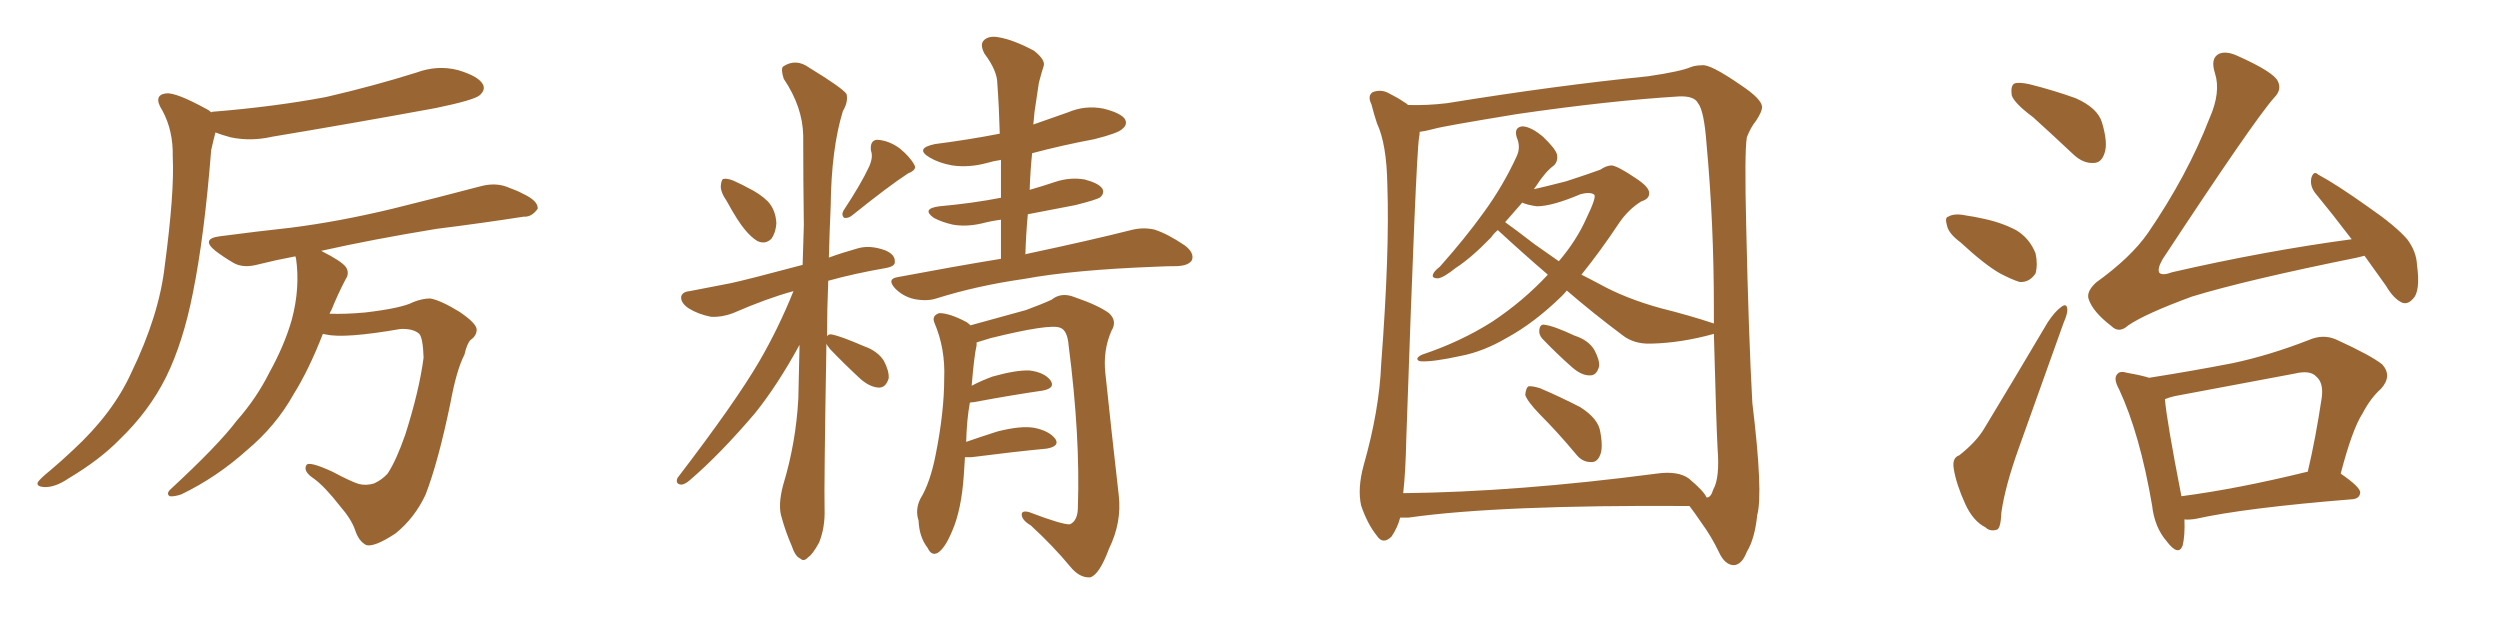 <svg xmlns="http://www.w3.org/2000/svg" xmlns:xlink="http://www.w3.org/1999/xlink" width="600" height="150"><path fill="#996633" padding="10" d="M50.68 26.95L50.68 26.95Q50.98 26.81 51.12 26.81L51.12 26.81Q65.77 25.63 78.22 23.29L78.22 23.29Q89.65 20.65 99.90 17.43L99.90 17.43Q105.03 15.53 110.01 16.85L110.01 16.85Q114.84 18.31 115.87 20.21L115.87 20.21Q116.60 21.53 115.14 22.85L115.14 22.85Q113.82 24.02 104.59 25.93L104.59 25.93Q84.67 29.59 65.33 32.81L65.33 32.81Q60.21 33.98 55.37 32.96L55.37 32.96Q53.17 32.37 51.71 31.79L51.71 31.79Q51.27 33.40 50.68 36.04L50.68 36.04Q49.07 56.54 46.29 70.31L46.29 70.31Q43.95 82.18 39.84 90.53L39.84 90.53Q35.74 98.73 28.71 105.47L28.71 105.47Q24.02 110.30 16.41 114.84L16.41 114.84Q13.18 117.04 10.55 116.89L10.55 116.89Q8.64 116.75 9.08 115.72L9.08 115.72Q9.67 114.84 12.01 112.94L12.01 112.94Q14.79 110.60 17.58 107.96L17.58 107.96Q27.10 99.17 31.49 89.50L31.49 89.50Q38.23 75.59 39.55 63.72L39.55 63.72Q41.89 46.14 41.46 37.65L41.46 37.65Q41.60 31.35 38.96 26.51L38.96 26.51Q36.62 22.85 39.84 22.41L39.84 22.41Q42.19 22.12 49.66 26.22L49.66 26.22Q50.24 26.51 50.68 26.95ZM77.49 80.13L77.49 80.13L77.49 80.13Q74.12 88.77 70.46 94.63L70.46 94.63Q66.21 102.25 59.18 108.11L59.18 108.11Q52.00 114.55 43.51 118.65L43.51 118.65Q41.75 119.24 40.72 119.09L40.72 119.09Q39.84 118.51 40.87 117.48L40.87 117.48Q52.44 106.79 56.84 100.93L56.84 100.93Q61.52 95.65 64.60 89.50L64.60 89.50Q68.26 82.91 70.02 76.76L70.02 76.76Q72.07 69.14 71.04 61.96L71.04 61.96Q70.90 61.67 70.90 61.52L70.90 61.52Q66.21 62.40 62.11 63.43L62.11 63.43Q58.45 64.45 56.10 63.13L56.10 63.13Q53.61 61.67 51.71 60.21L51.71 60.21Q48.05 57.28 52.88 56.69L52.88 56.69Q61.82 55.52 69.87 54.64L69.87 54.64Q81.45 53.17 94.19 50.10L94.19 50.10Q104.88 47.46 115.43 44.68L115.43 44.68Q118.80 43.80 121.58 44.82L121.58 44.82Q124.37 45.85 125.39 46.44L125.39 46.44Q129.20 48.19 129.05 50.10L129.05 50.10Q127.59 52.15 125.68 52.00L125.68 52.00Q116.31 53.47 104.74 54.93L104.74 54.93Q89.50 57.42 77.05 60.21L77.05 60.21Q77.20 60.21 77.34 60.35L77.34 60.35Q82.03 62.70 83.06 64.16L83.06 64.16Q83.94 65.63 82.91 67.09L82.91 67.09Q81.01 70.75 79.54 74.41L79.54 74.41Q79.25 74.85 79.10 75.29L79.10 75.29Q82.62 75.44 87.60 75L87.60 75Q96.39 73.97 99.17 72.51L99.17 72.51Q101.37 71.63 103.27 71.63L103.27 71.63Q105.76 72.07 110.30 74.85L110.30 74.85Q114.40 77.64 114.40 79.10L114.40 79.10Q114.40 80.57 112.94 81.59L112.94 81.59Q112.06 82.47 111.47 85.11L111.47 85.11Q109.57 88.77 108.11 96.68L108.11 96.68Q105.18 110.89 102.10 118.80L102.10 118.80Q99.46 124.37 94.92 128.03L94.92 128.03Q89.79 131.40 87.89 130.81L87.89 130.81Q86.13 129.93 85.25 127.29L85.25 127.29Q84.38 124.66 81.59 121.44L81.59 121.44Q77.93 116.75 75.29 114.84L75.29 114.84Q72.66 113.09 73.54 111.62L73.54 111.62Q74.12 110.60 79.83 113.23L79.83 113.23Q84.23 115.58 86.13 116.16L86.13 116.16Q87.89 116.60 89.79 116.02L89.79 116.02Q91.70 115.14 93.02 113.67L93.02 113.67Q95.07 110.60 97.27 104.30L97.27 104.30Q100.63 93.75 101.66 85.84L101.66 85.84Q101.51 81.15 100.63 80.13L100.63 80.13Q99.17 78.81 96.09 78.96L96.09 78.96Q82.62 81.30 78.22 80.27L78.22 80.27Q77.64 80.13 77.49 80.13ZM174.46 48.34L174.46 48.34Q172.85 46.00 173.00 44.53L173.00 44.53Q173.14 42.92 173.73 42.92L173.73 42.92Q175.05 42.77 176.95 43.80L176.95 43.80Q178.27 44.38 179.30 44.97L179.30 44.97Q182.37 46.44 184.28 48.34L184.28 48.34Q186.18 50.39 186.33 53.61L186.33 53.61Q186.18 55.81 185.16 57.28L185.16 57.28Q183.69 58.74 181.79 57.86L181.79 57.86Q180.32 56.98 178.86 55.22L178.86 55.22Q177.10 53.17 174.46 48.34ZM208.59 39.99L208.59 39.99Q209.62 37.65 209.03 36.18L209.03 36.18Q208.74 33.69 210.50 33.54L210.50 33.54Q213.28 33.69 215.92 35.60L215.92 35.60Q218.41 37.65 219.43 39.55L219.43 39.55Q220.17 40.72 217.97 41.60L217.97 41.60Q213.43 44.53 204.49 51.71L204.49 51.71Q203.61 52.44 202.59 52.29L202.59 52.29Q201.86 51.56 202.44 50.54L202.44 50.54Q206.69 44.09 208.59 39.99ZM198.34 82.47L198.34 82.47Q197.75 117.19 197.90 122.17L197.90 122.17Q198.05 126.56 196.58 130.22L196.58 130.22Q194.97 133.15 193.95 133.74L193.95 133.74Q192.92 134.91 192.04 134.03L192.04 134.03Q190.87 133.59 189.99 130.96L189.99 130.96Q188.53 127.59 187.65 124.37L187.65 124.37Q186.62 121.44 187.94 116.46L187.94 116.46Q191.02 106.35 191.60 95.65L191.60 95.65Q191.75 89.06 191.89 82.76L191.89 82.76Q186.62 92.43 181.20 99.17L181.20 99.17Q172.85 108.98 165.67 115.14L165.67 115.14Q164.36 116.31 163.48 116.31L163.48 116.31Q162.01 116.16 162.60 114.70L162.60 114.70Q176.51 96.53 182.23 86.72L182.23 86.72Q186.91 78.66 190.43 69.87L190.43 69.87Q183.98 71.63 175.93 75.15L175.93 75.15Q173.29 76.17 170.65 76.03L170.65 76.03Q167.58 75.44 165.23 73.97L165.23 73.97Q163.33 72.66 163.48 71.19L163.48 71.19Q163.77 70.02 165.53 69.87L165.53 69.87Q170.07 68.99 175.34 67.97L175.34 67.97Q178.86 67.24 192.63 63.57L192.63 63.57Q192.77 58.59 192.92 54.05L192.92 54.05Q192.77 42.63 192.77 32.52L192.77 32.52Q192.63 25.63 188.09 18.90L188.09 18.90Q187.35 16.55 187.94 15.97L187.94 15.97Q191.02 13.92 194.24 16.26L194.24 16.26Q202.15 21.09 203.17 22.56L203.17 22.56Q203.61 24.46 202.29 26.66L202.29 26.66Q199.51 35.74 199.37 49.37L199.37 49.37Q199.07 55.96 198.93 61.82L198.93 61.82Q202.15 60.64 205.81 59.62L205.81 59.62Q208.74 58.74 212.40 60.06L212.40 60.06Q214.89 61.08 214.75 62.84L214.75 62.84Q214.89 63.87 212.70 64.31L212.70 64.31Q205.08 65.63 198.78 67.38L198.78 67.38Q198.49 74.41 198.49 80.71L198.49 80.71Q198.78 80.13 199.66 80.27L199.66 80.27Q201.86 80.71 207.28 83.06L207.28 83.06Q210.64 84.23 212.11 86.57L212.11 86.57Q213.43 89.06 213.28 90.82L213.28 90.82Q212.55 93.16 210.79 93.02L210.79 93.02Q208.74 92.87 206.54 90.97L206.54 90.97Q202.73 87.45 199.22 83.79L199.22 83.79Q198.49 82.91 198.34 82.47ZM240.23 62.11L240.23 62.11Q240.23 57.28 240.23 52.73L240.23 52.73Q237.89 53.03 235.69 53.61L235.69 53.61Q231.88 54.49 228.66 53.91L228.66 53.91Q226.03 53.32 224.12 52.29L224.12 52.29Q221.04 50.10 225.44 49.51L225.44 49.51Q233.50 48.78 240.23 47.46L240.23 47.46Q240.23 42.77 240.23 38.38L240.23 38.38Q238.33 38.67 236.87 39.11L236.87 39.11Q232.62 40.28 228.52 39.70L228.52 39.70Q225.29 39.11 223.10 37.79L223.10 37.79Q219.43 35.60 224.41 34.57L224.41 34.57Q232.47 33.54 239.94 32.08L239.94 32.08Q239.79 25.93 239.36 20.07L239.36 20.07Q239.36 16.99 236.28 12.89L236.28 12.89Q235.11 10.69 236.13 9.67L236.13 9.67Q237.30 8.50 239.65 8.94L239.65 8.94Q243.16 9.52 248.14 12.16L248.14 12.16Q250.93 14.36 250.49 15.82L250.49 15.82Q249.90 17.58 249.32 19.92L249.32 19.92Q248.88 22.71 248.29 26.81L248.29 26.81Q248.14 28.42 248.00 29.88L248.00 29.88Q252.25 28.42 256.35 26.95L256.35 26.95Q260.45 25.20 264.84 26.07L264.84 26.07Q268.95 27.10 269.97 28.56L269.97 28.56Q270.70 29.88 269.38 30.91L269.38 30.91Q268.51 31.93 262.65 33.40L262.65 33.40Q254.88 34.86 247.71 36.77L247.71 36.77Q247.27 41.02 247.12 45.56L247.12 45.56Q250.20 44.68 253.27 43.65L253.27 43.65Q256.79 42.48 260.30 43.07L260.30 43.07Q263.67 43.95 264.55 45.26L264.55 45.26Q265.14 46.29 264.11 47.31L264.11 47.31Q263.38 47.90 258.11 49.22L258.11 49.22Q252.10 50.39 246.68 51.42L246.68 51.42Q246.24 56.10 246.09 61.08L246.09 61.08Q246.24 60.94 246.39 60.94L246.39 60.94Q262.21 57.57 271.44 55.22L271.44 55.22Q274.22 54.49 277.00 55.08L277.00 55.08Q280.22 56.10 284.33 58.89L284.33 58.89Q286.67 60.64 286.08 62.40L286.08 62.40Q285.35 63.72 282.57 63.87L282.57 63.87Q280.22 63.87 277.44 64.01L277.44 64.01Q257.67 64.75 245.80 66.94L245.80 66.94Q234.52 68.55 224.71 71.63L224.71 71.63Q222.51 72.36 219.43 71.78L219.43 71.78Q216.80 71.19 214.89 69.29L214.89 69.29Q212.70 66.94 215.48 66.50L215.48 66.50Q228.66 64.01 240.23 62.11ZM231.59 109.72L231.59 109.72L231.59 109.72Q231.45 111.91 231.30 114.26L231.30 114.26Q230.71 122.46 228.52 127.44L228.52 127.44Q226.76 131.69 225 132.71L225 132.71Q223.54 133.45 222.66 131.54L222.66 131.54Q220.61 128.91 220.46 124.95L220.46 124.95Q219.58 122.31 220.90 119.68L220.90 119.68Q223.24 115.87 224.56 109.13L224.56 109.13Q226.61 98.88 226.61 90.82L226.61 90.82Q226.90 83.64 224.27 77.49L224.27 77.49Q223.54 75.73 225.44 75.15L225.44 75.15Q227.93 75.15 232.03 77.34L232.03 77.34Q232.47 77.64 232.91 78.08L232.91 78.08Q237.74 76.76 246.24 74.41L246.24 74.41Q250.20 72.95 252.39 71.92L252.39 71.92Q254.74 70.02 257.96 71.34L257.96 71.34Q263.53 73.24 266.16 75.15L266.16 75.15Q268.21 77.05 266.75 79.39L266.75 79.39Q264.70 84.08 265.28 89.50L265.28 89.50Q266.75 103.56 268.51 118.95L268.51 118.95Q269.24 125.39 266.16 131.69L266.16 131.69Q263.82 137.99 261.62 138.57L261.62 138.57Q259.13 138.72 256.93 136.08L256.93 136.08Q252.83 131.10 247.41 126.12L247.41 126.12Q245.21 124.80 245.21 123.49L245.21 123.49Q245.21 122.46 246.97 122.90L246.97 122.90Q255.03 125.98 256.79 125.83L256.79 125.83Q258.69 124.95 258.69 121.73L258.69 121.73Q259.28 104.74 256.49 83.06L256.49 83.06Q256.20 79.25 254.44 78.66L254.44 78.66Q251.95 77.64 237.74 81.15L237.74 81.15Q235.84 81.74 234.38 82.18L234.38 82.18Q234.38 82.47 234.38 82.91L234.38 82.91Q233.79 85.40 233.20 92.58L233.20 92.58Q235.40 91.41 238.18 90.38L238.18 90.38Q243.90 88.77 247.12 88.92L247.12 88.92Q250.63 89.36 252.10 91.26L252.10 91.26Q253.42 93.16 250.20 93.75L250.20 93.75Q243.02 94.78 233.64 96.53L233.64 96.53Q232.91 96.53 232.76 96.68L232.76 96.68Q232.03 100.63 231.88 106.05L231.88 106.05Q235.25 104.88 239.36 103.56L239.36 103.56Q245.07 102.10 248.29 102.69L248.29 102.69Q251.81 103.42 253.27 105.32L253.27 105.32Q254.44 107.08 251.22 107.67L251.22 107.67Q243.46 108.40 233.20 109.72L233.20 109.72Q232.18 109.72 231.59 109.72ZM369.43 99.32L369.43 99.32Q366.50 96.24 366.06 94.78L366.06 94.78Q366.21 93.16 366.80 92.72L366.80 92.72Q367.68 92.58 369.58 93.16L369.58 93.16Q374.71 95.36 379.25 97.71L379.25 97.71Q383.64 100.49 384.08 103.71L384.08 103.71Q384.81 107.67 383.94 109.42L383.94 109.42Q383.20 111.04 381.74 110.89L381.74 110.89Q379.69 110.89 378.22 108.98L378.22 108.98Q373.83 103.71 369.43 99.32ZM370.17 81.30L370.17 81.30Q369.29 80.27 369.43 79.25L369.43 79.25Q369.58 77.78 370.61 77.93L370.61 77.93Q372.95 78.22 377.93 80.57L377.93 80.57Q381.15 81.59 382.62 83.94L382.62 83.94Q383.94 86.43 383.79 87.89L383.79 87.89Q383.20 90.23 381.45 90.09L381.45 90.09Q379.54 90.09 377.34 88.18L377.34 88.18Q373.68 84.96 370.17 81.30ZM336.04 124.22L336.04 124.22Q335.45 126.56 333.98 128.76L333.98 128.76Q331.93 130.81 330.47 128.61L330.47 128.61Q328.13 125.68 326.66 121.29L326.66 121.29Q325.78 117.19 327.25 111.77L327.25 111.77Q331.05 98.44 331.49 87.30L331.49 87.30Q333.54 60.21 332.96 44.38L332.96 44.38Q332.81 34.57 330.47 29.59L330.47 29.59Q329.74 27.39 329.15 25.05L329.15 25.05Q328.13 23.00 329.44 22.12L329.44 22.12Q331.35 21.39 333.11 22.27L333.11 22.27Q335.45 23.44 336.91 24.46L336.91 24.46Q337.50 24.76 337.94 25.20L337.94 25.20Q342.48 25.34 347.31 24.76L347.31 24.76Q373.54 20.51 395.51 18.31L395.51 18.31Q403.42 17.14 405.76 16.11L405.76 16.11Q406.93 15.67 408.40 15.67L408.40 15.67Q410.30 15.23 417.92 20.51L417.92 20.51Q422.75 23.73 422.90 25.63L422.90 25.63Q422.90 26.81 421.44 29.00L421.44 29.00Q420.12 30.62 419.24 32.96L419.24 32.96Q418.65 36.62 419.09 54.35L419.09 54.35Q419.68 80.86 420.56 96.68L420.56 96.68Q423.19 118.36 421.73 123.63L421.73 123.63Q421.14 129.35 419.24 132.42L419.24 132.42Q418.07 135.50 416.16 135.64L416.16 135.64Q413.96 135.64 412.50 132.42L412.50 132.42Q410.74 128.76 408.40 125.54L408.40 125.54Q406.49 122.75 405.47 121.44L405.47 121.44Q359.77 121.14 338.09 124.22L338.09 124.22Q337.06 124.22 336.04 124.22ZM405.32 114.84L405.32 114.84Q408.98 117.92 409.57 119.38L409.57 119.38Q409.72 119.38 409.72 119.38L409.72 119.38Q410.60 119.38 411.18 117.48L411.18 117.48Q412.79 114.70 412.21 107.52L412.21 107.52Q411.91 101.81 411.33 80.13L411.33 80.13Q403.42 82.32 396.24 82.47L396.24 82.47Q392.14 82.62 389.36 80.42L389.36 80.42Q382.32 75.15 376.03 69.73L376.03 69.73Q375.44 70.46 374.85 71.04L374.85 71.04Q368.26 77.49 361.52 81.15L361.52 81.15Q355.96 84.38 350.68 85.40L350.68 85.40Q343.95 86.87 341.16 86.72L341.16 86.72Q340.28 86.72 340.14 86.13L340.14 86.13Q340.28 85.55 341.31 85.11L341.31 85.11Q350.54 82.03 358.15 77.20L358.15 77.20Q365.63 72.22 371.48 65.92L371.48 65.92Q365.33 60.64 359.47 55.22L359.47 55.22Q358.45 56.10 357.86 56.98L357.86 56.98Q353.03 61.96 349.37 64.31L349.37 64.31Q346.44 66.65 345.12 66.80L345.12 66.80Q343.51 66.80 343.95 65.77L343.95 65.77Q344.24 65.04 345.56 64.01L345.56 64.01Q351.56 57.28 356.10 50.98L356.10 50.98Q360.79 44.53 364.01 37.50L364.01 37.50Q365.04 35.30 364.01 32.96L364.01 32.96Q363.28 30.47 365.48 30.32L365.48 30.32Q367.53 30.47 370.31 32.81L370.31 32.81Q373.24 35.60 373.68 37.06L373.68 37.06Q373.97 38.67 372.95 39.70L372.95 39.70Q370.90 41.16 368.55 44.82L368.55 44.82Q368.26 45.26 368.12 45.41L368.12 45.41Q370.17 44.97 375.88 43.51L375.88 43.51Q381.74 41.60 384.08 40.72L384.08 40.72Q385.55 39.70 386.87 39.70L386.87 39.70Q388.48 39.99 392.58 42.77L392.58 42.77Q395.95 44.97 395.80 46.44L395.80 46.44Q395.80 47.75 393.90 48.34L393.90 48.34Q390.82 50.24 388.62 53.47L388.62 53.47Q383.94 60.50 379.54 65.92L379.54 65.92Q381.88 67.09 383.79 68.12L383.79 68.12Q390.09 71.63 398.58 73.97L398.58 73.97Q405.62 75.73 411.33 77.64L411.33 77.64Q411.33 75.73 411.33 73.83L411.33 73.83Q411.33 53.61 409.57 34.57L409.57 34.57Q408.98 26.51 407.52 24.76L407.52 24.76Q406.64 23.00 402.98 23.14L402.98 23.14Q386.13 24.17 364.01 27.39L364.01 27.39Q346.14 30.32 344.24 30.91L344.24 30.91Q342.04 31.49 340.72 31.64L340.72 31.64Q340.72 32.37 340.58 32.96L340.58 32.96Q339.84 37.35 337.50 105.62L337.50 105.62Q337.35 113.09 336.77 118.36L336.77 118.36Q364.01 118.07 397.56 113.67L397.56 113.67Q402.69 112.94 405.32 114.84ZM374.12 62.70L374.12 62.70L374.12 62.70Q378.37 57.71 380.71 52.44L380.71 52.44Q383.20 47.31 382.62 46.73L382.62 46.73Q381.74 46.00 379.39 46.58L379.39 46.58Q372.51 49.51 368.85 49.51L368.85 49.51Q366.65 49.22 365.33 48.63L365.33 48.63Q363.13 51.12 361.23 53.32L361.23 53.32Q363.72 55.08 368.26 58.59L368.26 58.59Q371.34 60.79 374.12 62.70ZM487.94 28.13L487.94 28.13Q483.40 24.76 482.81 22.85L482.81 22.85Q482.52 20.65 483.40 20.07L483.40 20.07Q484.42 19.63 487.06 20.21L487.06 20.21Q492.92 21.68 498.19 23.58L498.19 23.58Q503.47 25.93 504.49 29.44L504.49 29.44Q505.96 34.42 505.08 36.77L505.08 36.77Q504.35 39.11 502.44 39.11L502.44 39.11Q499.95 39.26 497.61 37.06L497.61 37.06Q492.48 32.23 487.94 28.13ZM470.51 58.15L470.51 58.15Q467.72 56.10 467.29 54.20L467.29 54.20Q466.70 52.15 467.58 52.00L467.58 52.00Q469.04 51.12 471.83 51.71L471.83 51.71Q473.88 52.00 475.78 52.44L475.78 52.44Q480.18 53.32 483.84 55.22L483.84 55.22Q487.06 57.13 488.53 60.79L488.53 60.79Q489.11 63.43 488.53 65.63L488.53 65.63Q487.06 67.82 484.72 67.68L484.72 67.68Q482.81 67.09 480.03 65.63L480.03 65.63Q476.37 63.57 470.51 58.15ZM470.21 109.28L470.21 109.28Q474.32 106.05 476.22 102.83L476.22 102.83Q483.40 90.97 491.46 77.34L491.46 77.34Q493.21 74.71 494.68 73.68L494.68 73.68Q496.00 72.66 496.14 74.12L496.14 74.12Q496.29 75.15 495.26 77.49L495.26 77.49Q490.28 91.41 484.57 107.37L484.57 107.37Q481.20 116.75 480.32 123.05L480.32 123.05Q480.18 127.00 479.15 127.15L479.15 127.15Q477.54 127.59 476.51 126.56L476.51 126.56Q473.58 125.10 471.68 121.00L471.68 121.00Q469.48 116.16 468.90 112.50L468.90 112.50Q468.46 109.86 470.21 109.28ZM567.48 61.38L567.48 61.38Q566.31 61.67 565.72 61.82L565.72 61.82Q538.92 67.24 526.03 71.19L526.03 71.19Q514.89 75.29 510.79 78.08L510.79 78.08Q508.59 80.13 506.69 78.22L506.69 78.22Q502.29 74.85 501.27 71.78L501.27 71.78Q500.68 70.02 503.03 67.82L503.03 67.82Q511.38 61.82 515.48 55.96L515.48 55.96Q525 42.04 530.27 28.42L530.27 28.42Q533.06 22.12 531.59 17.58L531.59 17.58Q530.42 13.92 532.62 12.89L532.62 12.89Q534.38 12.16 537.16 13.48L537.16 13.48Q545.65 17.29 546.68 19.48L546.68 19.48Q547.71 21.53 545.80 23.44L545.80 23.44Q540.97 28.86 518.99 62.26L518.99 62.26Q517.68 64.60 518.26 65.48L518.26 65.48Q518.99 66.21 521.34 65.33L521.34 65.33Q543.60 60.21 564.40 57.42L564.40 57.42Q559.72 51.27 555.62 46.29L555.62 46.29Q554.30 44.53 554.74 42.63L554.74 42.63Q555.32 40.87 556.35 41.89L556.35 41.89Q560.74 44.24 568.36 49.66L568.36 49.66Q574.95 54.20 577.73 57.42L577.73 57.42Q579.93 60.35 580.08 63.57L580.08 63.57Q580.96 70.02 579.05 71.78L579.05 71.78Q577.88 73.10 576.56 72.66L576.56 72.66Q574.51 71.78 572.61 68.55L572.61 68.55Q569.82 64.60 567.48 61.38ZM524.27 124.66L524.27 124.66Q524.41 128.61 523.83 130.96L523.83 130.96Q522.80 133.59 520.02 129.93L520.02 129.93Q517.09 126.56 516.50 121.29L516.50 121.29Q513.57 104.15 508.59 93.46L508.59 93.46Q507.13 90.82 508.15 89.79L508.15 89.79Q508.74 88.92 510.64 89.50L510.64 89.50Q514.01 90.09 515.77 90.67L515.77 90.67Q526.03 89.06 535.84 87.16L535.84 87.16Q544.78 85.25 554.15 81.59L554.15 81.59Q557.52 80.13 560.60 81.45L560.60 81.45Q568.95 85.25 571.73 87.45L571.73 87.45Q574.22 90.23 571.44 93.31L571.44 93.31Q568.95 95.51 567.04 99.17L567.04 99.17Q564.55 102.98 561.77 113.67L561.77 113.67Q566.46 116.89 566.46 118.21L566.46 118.21Q566.31 119.68 564.55 119.82L564.55 119.82Q538.92 121.88 527.05 124.51L527.05 124.51Q525.29 124.80 524.27 124.66ZM553.71 113.23L553.71 113.23L553.71 113.23Q553.71 113.23 553.86 113.23L553.86 113.23Q555.76 105.18 557.23 95.36L557.23 95.36Q557.67 91.85 555.91 90.38L555.91 90.38Q554.44 88.77 550.78 89.65L550.78 89.65Q536.57 92.29 521.92 95.07L521.92 95.07Q520.61 95.36 519.58 95.80L519.58 95.80Q520.02 101.07 523.54 119.09L523.54 119.09Q537.01 117.33 553.71 113.23Z"/></svg>